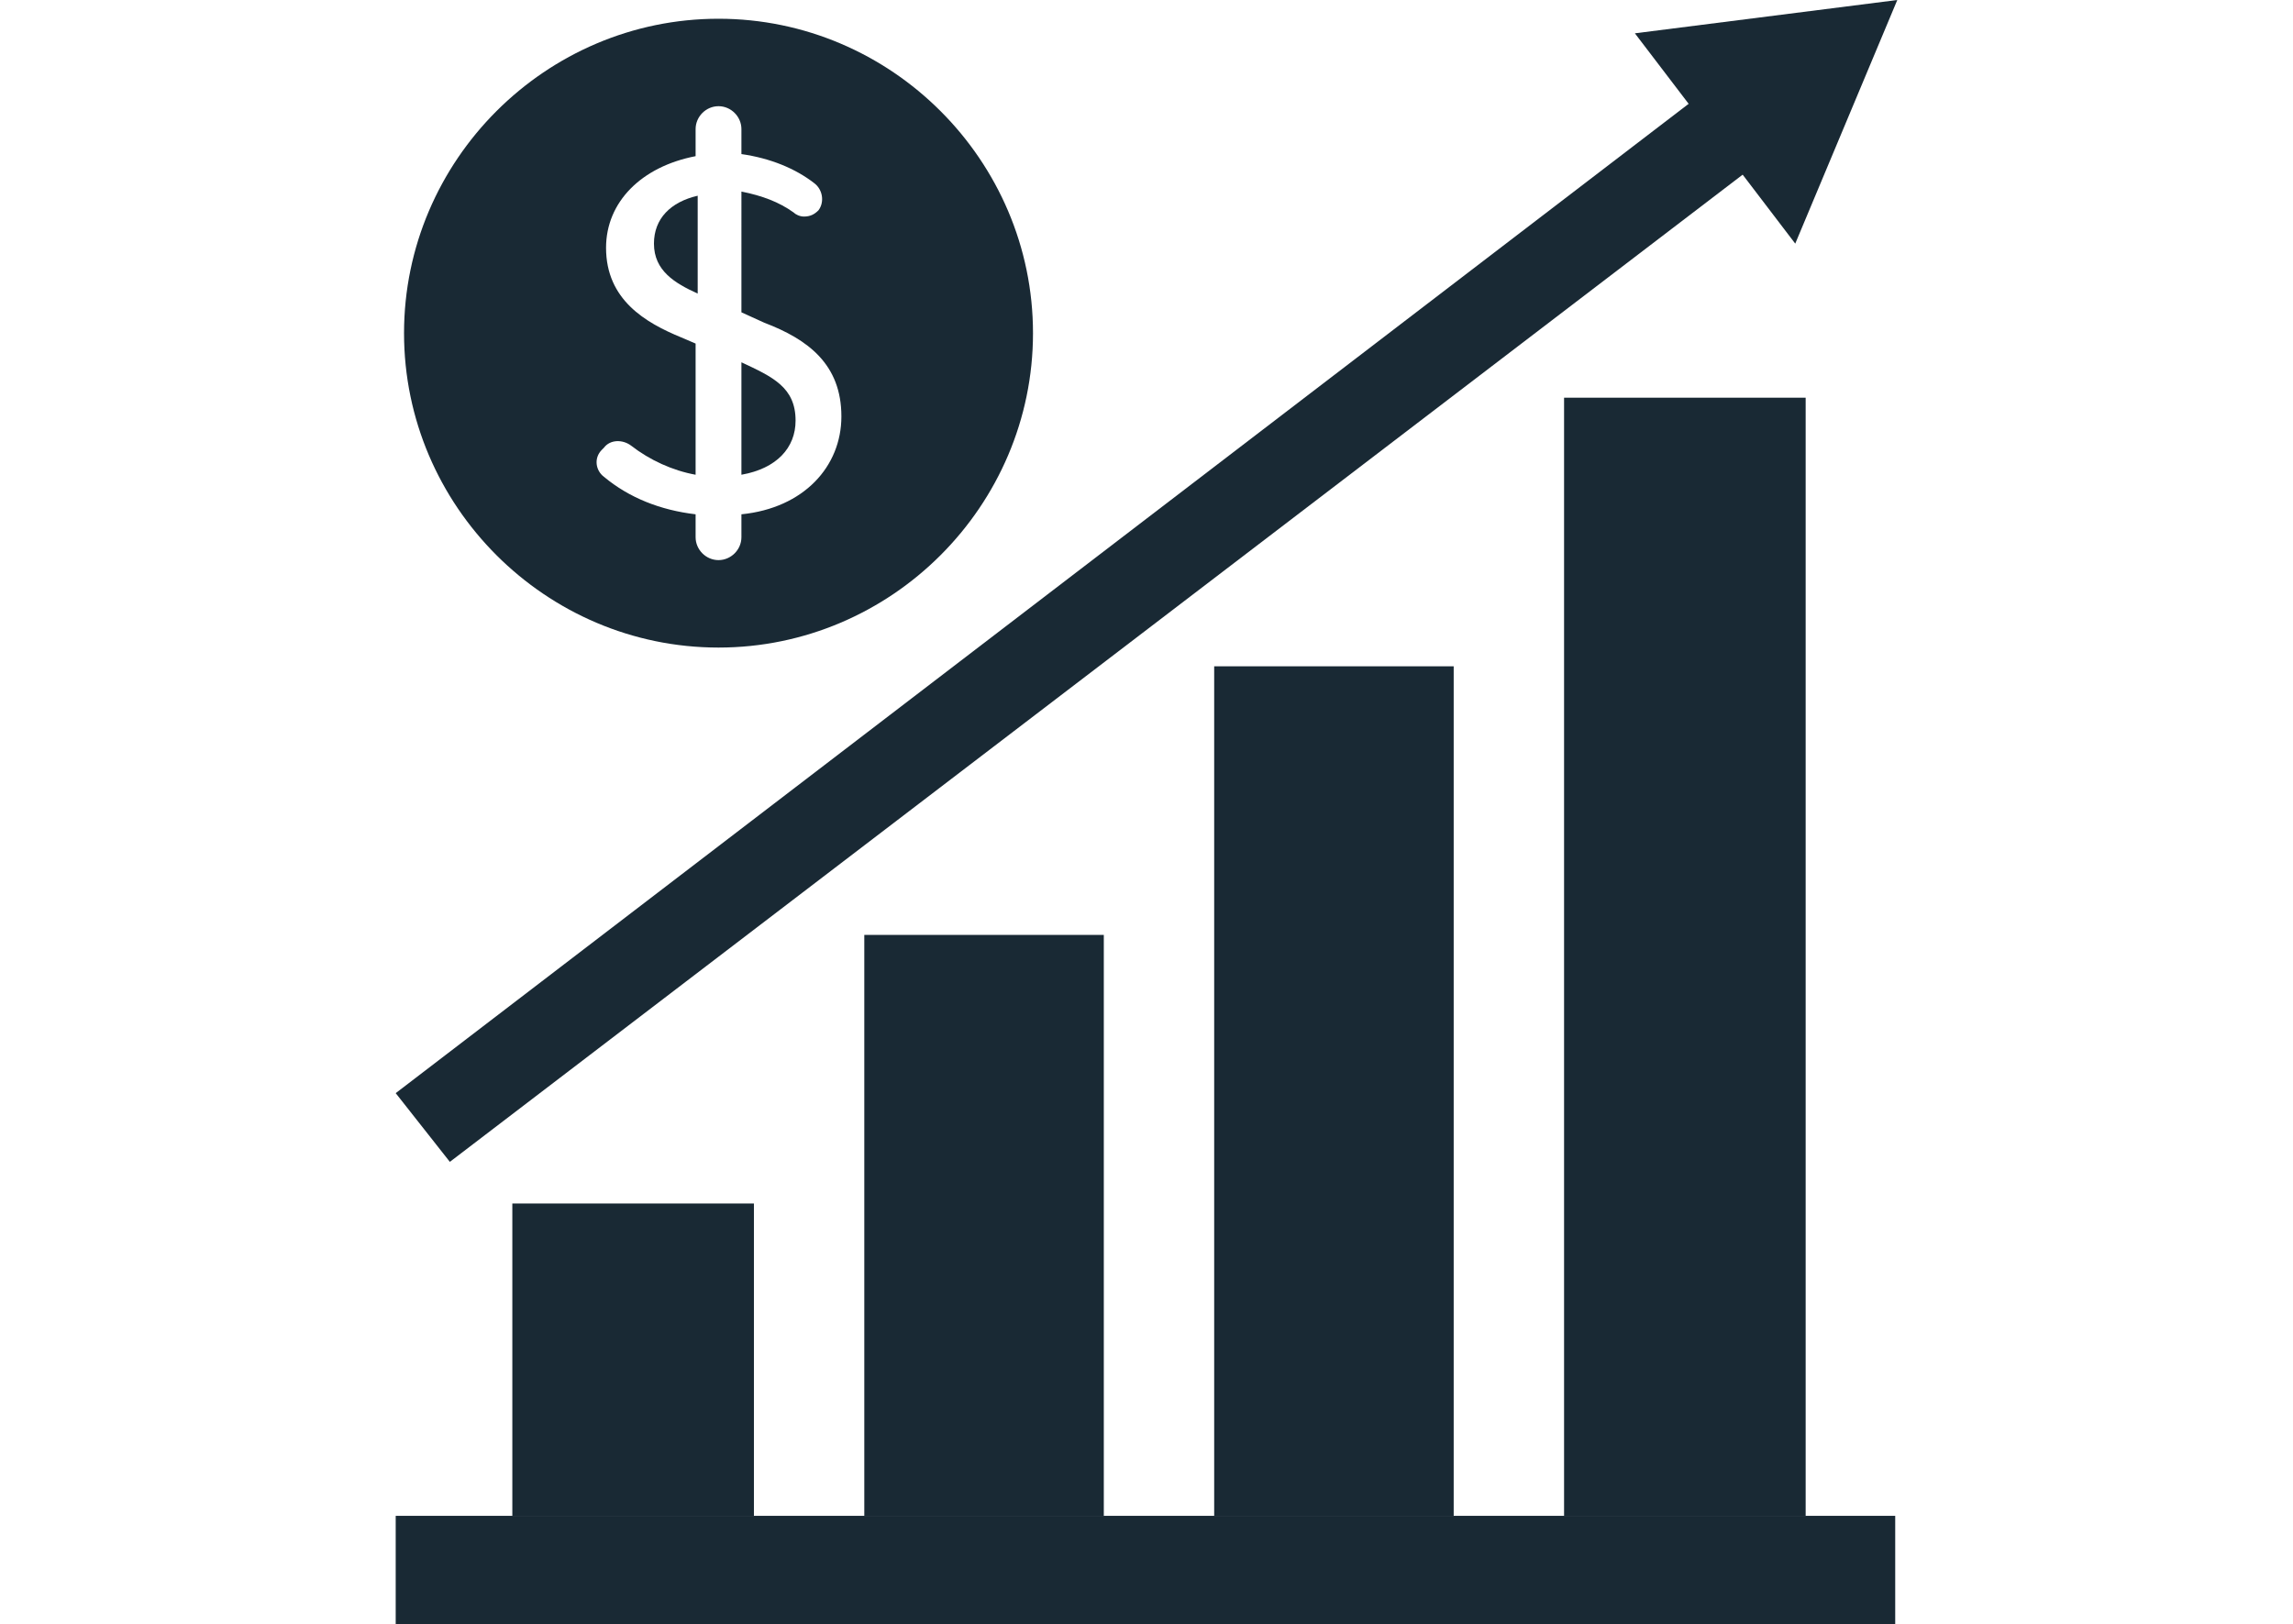 <?xml version="1.0" encoding="UTF-8"?>
<!-- Generator: Adobe Illustrator 27.0.0, SVG Export Plug-In . SVG Version: 6.00 Build 0)  -->
<svg xmlns="http://www.w3.org/2000/svg" xmlns:xlink="http://www.w3.org/1999/xlink" version="1.1" id="Layer_1" x="0px" y="0px" viewBox="0 0 110.1 78" style="enable-background:new 0 0 110.1 78;" xml:space="preserve">
<style type="text/css">
	.st0{fill:none;}
	.st1{fill:#192934;}
</style>
<rect y="0" class="st0" width="110.1" height="78"></rect>
<g>
	<g>
		<g>
			<g>
				<g>
					<path class="st1" d="M19,52.5L82.5,3.9c0.9-0.7,2.3-0.5,3,0.4c0.7,0.9,0.5,2.3-0.4,3L21.6,55.8"></path>
				</g>
			</g>
			<g>
				<g>
					<g>
						<polygon class="st1" points="86.2,11.7 91.1,0 91.1,0 78.5,1.6 86.2,11.7       "></polygon>
					</g>
				</g>
			</g>
		</g>
		<g>
			<g>
				<polygon class="st1" points="86.7,19.1 86.7,72.8 86.7,72.8 75.1,72.8 75.1,72.8 75.1,19.1 86.7,19.1     "></polygon>
			</g>
		</g>
		<g>
			<g>
				<rect x="58.3" y="32" class="st1" width="11.5" height="40.8"></rect>
			</g>
		</g>
		<g>
			<g>
				<polygon class="st1" points="53,44.9 53,72.8 53,72.8 41.5,72.8 41.5,44.9 53,44.9     "></polygon>
			</g>
		</g>
		<g>
			<g>
				<polygon class="st1" points="36.2,57.8 36.2,72.8 36.2,72.8 24.6,72.8 24.6,72.8 24.6,57.8     "></polygon>
			</g>
		</g>
		<g>
			<path class="st1" d="M35.6,17.4v5.4c1.7-0.3,2.6-1.3,2.6-2.6C38.2,18.6,37.1,18.1,35.6,17.4z M35.6,17.4v5.4     c1.7-0.3,2.6-1.3,2.6-2.6C38.2,18.6,37.1,18.1,35.6,17.4z M35.6,17.4v5.4c1.7-0.3,2.6-1.3,2.6-2.6C38.2,18.6,37.1,18.1,35.6,17.4     z M31.4,11.7c0,1.3,1,1.9,2.1,2.4V9.4C32.2,9.7,31.4,10.5,31.4,11.7z M31.4,11.7c0,1.3,1,1.9,2.1,2.4V9.4     C32.2,9.7,31.4,10.5,31.4,11.7z M35.6,17.4v5.4c1.7-0.3,2.6-1.3,2.6-2.6C38.2,18.6,37.1,18.1,35.6,17.4z M35.6,17.4v5.4     c1.7-0.3,2.6-1.3,2.6-2.6C38.2,18.6,37.1,18.1,35.6,17.4z M31.4,11.7c0,1.3,1,1.9,2.1,2.4V9.4C32.2,9.7,31.4,10.5,31.4,11.7z      M35.6,17.4v5.4c1.7-0.3,2.6-1.3,2.6-2.6C38.2,18.6,37.1,18.1,35.6,17.4z M31.4,11.7c0,1.3,1,1.9,2.1,2.4V9.4     C32.2,9.7,31.4,10.5,31.4,11.7z M31.4,11.7c0,1.3,1,1.9,2.1,2.4V9.4C32.2,9.7,31.4,10.5,31.4,11.7z M35.6,17.4v5.4     c1.7-0.3,2.6-1.3,2.6-2.6C38.2,18.6,37.1,18.1,35.6,17.4z M35.6,17.4v5.4c1.7-0.3,2.6-1.3,2.6-2.6C38.2,18.6,37.1,18.1,35.6,17.4     z M35.6,17.4v5.4c1.7-0.3,2.6-1.3,2.6-2.6C38.2,18.6,37.1,18.1,35.6,17.4z M35.6,17.4v5.4c1.7-0.3,2.6-1.3,2.6-2.6     C38.2,18.6,37.1,18.1,35.6,17.4z"></path>
			<path class="st1" d="M34.5,0.9c-8.3,0-15.1,6.8-15.1,15.1c0,8.3,6.8,15.1,15.1,15.1c8.3,0,15.1-6.8,15.1-15.1     C49.6,7.7,42.8,0.9,34.5,0.9z M35.6,24.7v1.1c0,0.6-0.5,1.1-1.1,1.1c-0.6,0-1.1-0.5-1.1-1.1v-1.1c-1.7-0.2-3.2-0.8-4.4-1.8     c-0.4-0.3-0.5-0.9-0.1-1.3l0.1-0.1c0.3-0.4,0.9-0.4,1.3-0.1c0.9,0.7,2,1.2,3.1,1.4v-6.3l-0.7-0.3c-1.7-0.7-3.6-1.8-3.6-4.3     c0-2.2,1.7-3.9,4.3-4.4V6.2c0-0.6,0.5-1.1,1.1-1.1c0.6,0,1.1,0.5,1.1,1.1v1.2c1.4,0.2,2.6,0.7,3.5,1.4c0.4,0.3,0.5,0.9,0.2,1.3     c-0.2,0.2-0.4,0.3-0.7,0.3c-0.2,0-0.4-0.1-0.5-0.2c-0.7-0.5-1.5-0.8-2.5-1V15l1.1,0.5c2.1,0.8,3.7,2,3.7,4.5     C40.4,22.4,38.6,24.4,35.6,24.7z"></path>
		</g>
	</g>
	<rect x="19" y="72.8" class="st1" width="72" height="5.2"></rect>
</g>
</svg>
